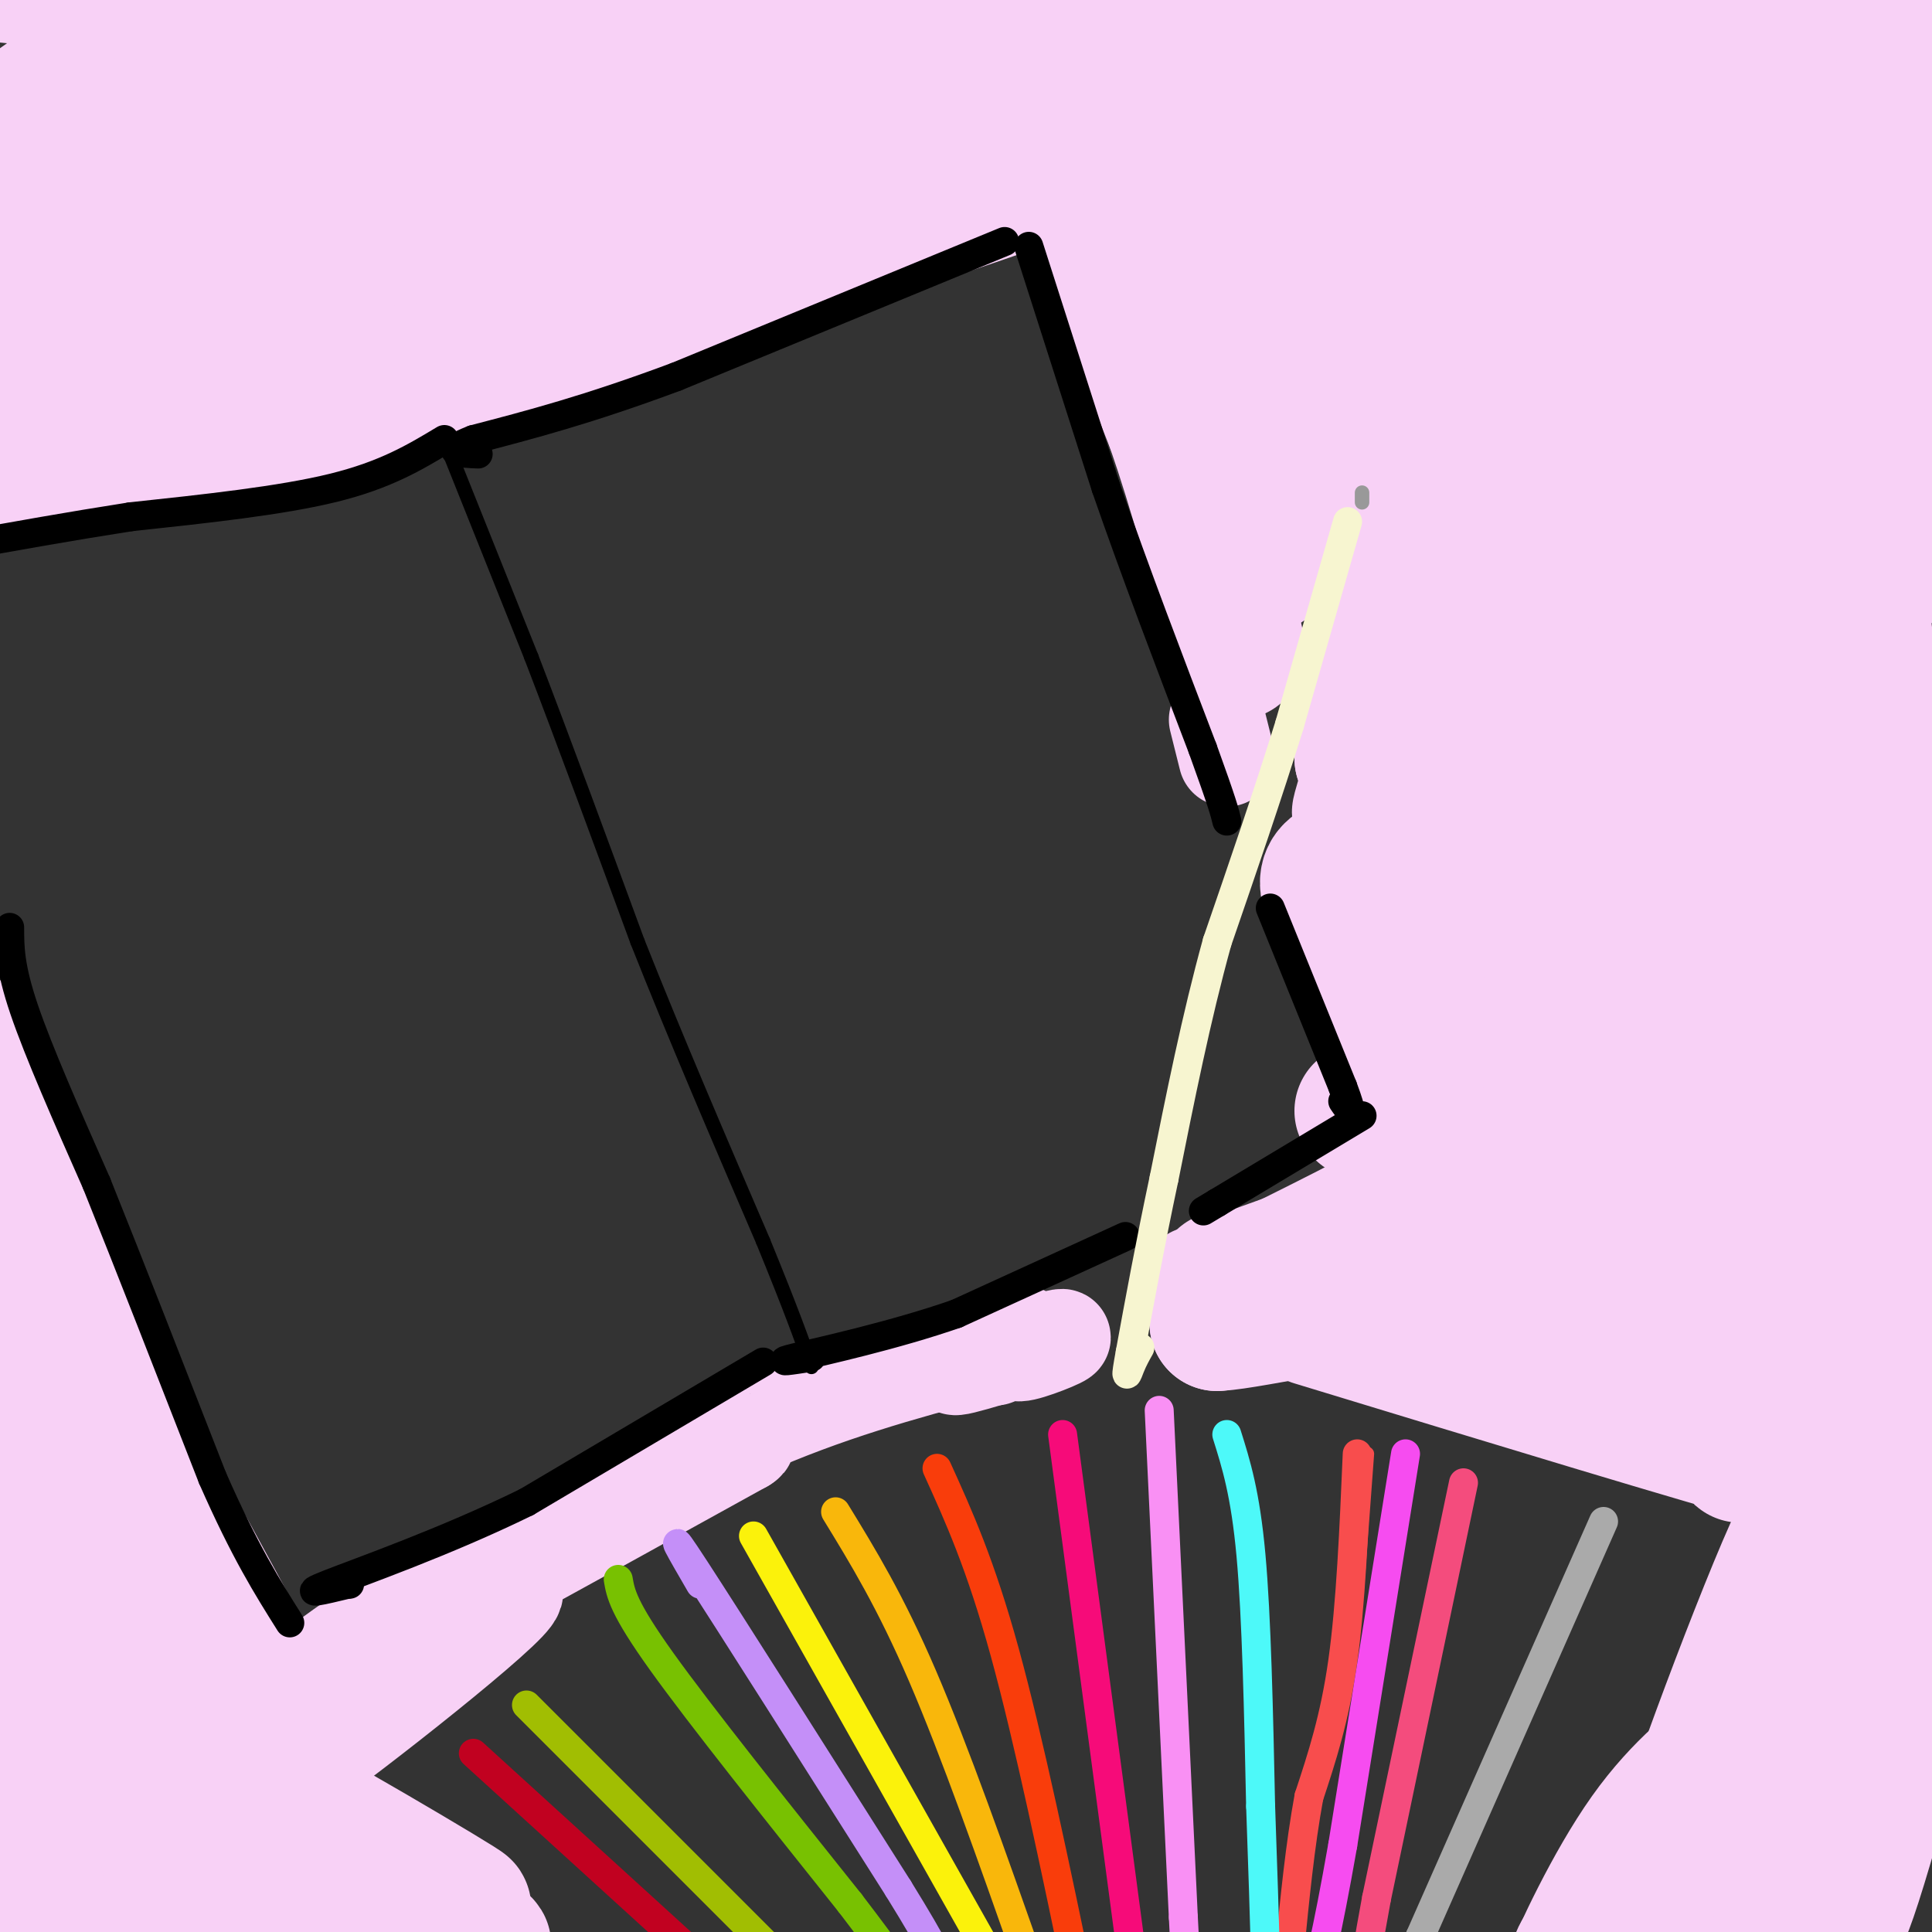 <svg viewBox='0 0 400 400' version='1.1' xmlns='http://www.w3.org/2000/svg' xmlns:xlink='http://www.w3.org/1999/xlink'><rect x="0" y="0" width="400" height="400" fill="#333333" stroke="none"/><g fill='none' stroke='#F8D1F6' stroke-width='28' stroke-linecap='round' stroke-linejoin='round'><path d='M380,17c-3.252,6.511 -6.505,13.022 -9,25c-2.495,11.978 -4.234,29.423 -4,30c0.234,0.577 2.441,-15.716 8,-35c5.559,-19.284 14.469,-41.561 15,-36c0.531,5.561 -7.319,38.959 -10,58c-2.681,19.041 -0.195,23.726 3,14c3.195,-9.726 7.097,-33.863 11,-58'/><path d='M394,15c2.375,-13.608 2.814,-18.629 1,-4c-1.814,14.629 -5.880,48.909 -8,62c-2.120,13.091 -2.292,4.995 1,15c3.292,10.005 10.049,38.113 9,23c-1.049,-15.113 -9.906,-73.447 -14,-83c-4.094,-9.553 -3.427,29.677 -2,60c1.427,30.323 3.615,51.741 7,68c3.385,16.259 7.967,27.360 9,28c1.033,0.640 -1.484,-9.180 -4,-19'/><path d='M393,165c-2.505,-8.914 -6.766,-21.700 -8,-48c-1.234,-26.300 0.559,-66.115 -2,-66c-2.559,0.115 -9.471,40.159 -12,67c-2.529,26.841 -0.677,40.480 2,56c2.677,15.520 6.178,32.920 5,26c-1.178,-6.920 -7.034,-38.161 -9,-73c-1.966,-34.839 -0.042,-73.276 -2,-76c-1.958,-2.724 -7.796,30.267 -9,64c-1.204,33.733 2.228,68.210 3,75c0.772,6.790 -1.114,-14.105 -3,-35'/><path d='M358,155c0.151,-30.189 2.029,-88.161 0,-101c-2.029,-12.839 -7.964,19.457 -11,62c-3.036,42.543 -3.172,95.334 -3,79c0.172,-16.334 0.651,-101.794 0,-132c-0.651,-30.206 -2.432,-5.158 -5,6c-2.568,11.158 -5.922,8.427 -7,35c-1.078,26.573 0.121,82.449 -1,83c-1.121,0.551 -4.560,-54.225 -8,-109'/><path d='M323,78c-5.030,13.513 -13.604,101.795 -14,105c-0.396,3.205 7.386,-78.669 6,-89c-1.386,-10.331 -11.938,50.880 -16,77c-4.062,26.120 -1.632,17.148 2,-5c3.632,-22.148 8.466,-57.471 7,-59c-1.466,-1.529 -9.233,30.735 -17,63'/><path d='M291,170c-3.550,14.007 -3.926,17.524 -1,4c2.926,-13.524 9.156,-44.089 7,-44c-2.156,0.089 -12.696,30.832 -15,37c-2.304,6.168 3.627,-12.238 5,-18c1.373,-5.762 -1.814,1.119 -5,8'/><path d='M282,157c-0.167,-1.667 1.917,-9.833 4,-18'/><path d='M286,139c4.143,-16.560 12.500,-48.958 13,-49c0.500,-0.042 -6.857,32.274 -9,41c-2.143,8.726 0.929,-6.137 4,-21'/><path d='M294,110c4.231,-16.166 12.809,-46.080 20,-65c7.191,-18.920 12.996,-26.846 11,-18c-1.996,8.846 -11.793,34.464 -19,54c-7.207,19.536 -11.825,32.990 0,10c11.825,-22.990 40.093,-82.426 47,-94c6.907,-11.574 -7.546,24.713 -22,61'/><path d='M331,58c4.989,-6.138 28.463,-51.982 33,-58c4.537,-6.018 -9.862,27.791 -12,35c-2.138,7.209 7.984,-12.181 12,-19c4.016,-6.819 1.928,-1.067 -1,5c-2.928,6.067 -6.694,12.448 -10,16c-3.306,3.552 -6.153,4.276 -9,5'/><path d='M226,45c0.000,0.000 17.000,43.000 17,43'/><path d='M243,88c4.833,14.000 8.417,27.500 12,41'/><path d='M255,129c2.000,7.667 1.000,6.333 0,5'/><path d='M262,117c4.391,-22.426 8.781,-44.852 11,-49c2.219,-4.148 2.265,9.981 3,18c0.735,8.019 2.159,9.928 4,1c1.841,-8.928 4.097,-28.694 5,-34c0.903,-5.306 0.451,3.847 0,13'/><path d='M285,66c-1.594,12.744 -5.579,38.103 -3,30c2.579,-8.103 11.722,-49.667 16,-71c4.278,-21.333 3.690,-22.436 2,-6c-1.690,16.436 -4.483,50.410 -3,52c1.483,1.590 7.241,-29.205 13,-60'/><path d='M310,11c-5.843,10.653 -26.950,67.285 -25,65c1.950,-2.285 26.956,-63.489 36,-81c9.044,-17.511 2.127,8.670 -6,24c-8.127,15.330 -17.465,19.809 -18,18c-0.535,-1.809 7.732,-9.904 16,-18'/><path d='M323,11c2.235,-1.346 4.470,-2.692 2,-4c-2.470,-1.308 -9.645,-2.578 -8,-4c1.645,-1.422 12.109,-2.994 -17,-2c-29.109,0.994 -97.792,4.555 -163,3c-65.208,-1.555 -126.941,-8.226 -154,-11c-27.059,-2.774 -19.446,-1.650 -19,0c0.446,1.650 -6.277,3.825 -13,6'/><path d='M-49,-1c-1.333,1.833 1.833,3.417 5,5'/><path d='M42,4c-8.282,2.832 -16.565,5.663 -29,14c-12.435,8.337 -29.023,22.179 -22,17c7.023,-5.179 37.656,-29.378 37,-29c-0.656,0.378 -32.600,25.332 -29,26c3.600,0.668 42.743,-22.952 53,-28c10.257,-5.048 -8.371,8.476 -27,22'/><path d='M25,26c-17.319,12.448 -47.115,32.566 -32,29c15.115,-3.566 75.141,-30.818 82,-33c6.859,-2.182 -39.448,20.705 -70,37c-30.552,16.295 -45.350,25.999 -25,18c20.350,-7.999 75.846,-33.701 108,-47c32.154,-13.299 40.964,-14.196 45,-14c4.036,0.196 3.296,1.485 -5,6c-8.296,4.515 -24.148,12.258 -40,20'/><path d='M88,42c-37.850,17.243 -112.474,50.350 -117,54c-4.526,3.650 61.044,-22.156 94,-34c32.956,-11.844 33.296,-9.727 44,-10c10.704,-0.273 31.773,-2.935 28,-1c-3.773,1.935 -32.386,8.468 -61,15'/><path d='M76,66c-36.083,10.500 -95.792,29.250 -103,35c-7.208,5.750 38.083,-1.500 80,-12c41.917,-10.500 80.458,-24.250 119,-38'/><path d='M172,51c39.405,-13.024 78.417,-26.583 90,-33c11.583,-6.417 -4.262,-5.690 -40,1c-35.738,6.690 -91.369,19.345 -147,32'/><path d='M75,51c-16.746,2.284 14.888,-8.008 34,-15c19.112,-6.992 25.701,-10.686 64,-17c38.299,-6.314 108.307,-15.249 98,-12c-10.307,3.249 -100.929,18.682 -113,21c-12.071,2.318 54.408,-8.481 89,-13c34.592,-4.519 37.296,-2.760 40,-1'/><path d='M287,14c5.917,1.022 0.710,4.077 2,4c1.290,-0.077 9.075,-3.285 -6,5c-15.075,8.285 -53.012,28.065 -48,27c5.012,-1.065 52.973,-22.973 59,-24c6.027,-1.027 -29.879,18.828 -45,28c-15.121,9.172 -9.456,7.662 2,3c11.456,-4.662 28.702,-12.475 31,-12c2.298,0.475 -10.351,9.237 -23,18'/><path d='M259,63c-7.905,4.369 -16.167,6.292 -5,4c11.167,-2.292 41.762,-8.798 52,-10c10.238,-1.202 0.119,2.899 -10,7'/><path d='M278,179c-1.833,0.917 -3.667,1.833 -3,5c0.667,3.167 3.833,8.583 7,14'/><path d='M282,198c2.833,9.167 6.417,25.083 10,41'/><path d='M292,239c-0.444,9.489 -6.556,12.711 -13,16c-6.444,3.289 -13.222,6.644 -20,10'/><path d='M259,265c-4.400,1.156 -5.400,-0.956 -6,0c-0.600,0.956 -0.800,4.978 -1,9'/><path d='M252,274c8.111,-0.467 28.889,-6.133 52,-6c23.111,0.133 48.556,6.067 74,12'/><path d='M378,280c17.500,3.833 24.250,7.417 31,11'/><path d='M386,320c2.661,-2.048 5.321,-4.095 -1,7c-6.321,11.095 -21.625,35.333 -35,53c-13.375,17.667 -24.821,28.762 -23,25c1.821,-3.762 16.911,-22.381 32,-41'/><path d='M359,364c6.058,-7.676 5.203,-6.365 1,-3c-4.203,3.365 -11.753,8.785 -19,19c-7.247,10.215 -14.192,25.225 -16,30c-1.808,4.775 1.520,-0.683 2,3c0.480,3.683 -1.888,16.509 11,-3c12.888,-19.509 41.032,-71.353 45,-77c3.968,-5.647 -16.239,34.903 -25,56c-8.761,21.097 -6.074,22.742 -3,21c3.074,-1.742 6.537,-6.871 10,-12'/><path d='M365,398c9.496,-19.173 28.236,-61.104 31,-69c2.764,-7.896 -10.449,18.245 -17,34c-6.551,15.755 -6.440,21.125 -5,23c1.440,1.875 4.209,0.257 5,5c0.791,4.743 -0.396,15.849 6,-5c6.396,-20.849 20.376,-73.652 19,-74c-1.376,-0.348 -18.107,51.758 -25,67c-6.893,15.242 -3.946,-6.379 -1,-28'/><path d='M378,351c0.566,-16.254 2.479,-42.889 -2,-35c-4.479,7.889 -15.352,50.302 -14,48c1.352,-2.302 14.929,-49.318 13,-50c-1.929,-0.682 -19.366,44.970 -25,62c-5.634,17.030 0.533,5.437 5,-4c4.467,-9.437 7.233,-16.719 10,-24'/><path d='M365,348c1.667,-4.000 0.833,-2.000 0,0'/><path d='M388,159c0.108,0.435 0.216,0.870 1,-4c0.784,-4.870 2.245,-15.046 3,10c0.755,25.046 0.804,85.314 2,111c1.196,25.686 3.539,16.789 5,22c1.461,5.211 2.041,24.531 1,-6c-1.041,-30.531 -3.704,-110.913 -7,-128c-3.296,-17.087 -7.224,29.121 -9,61c-1.776,31.879 -1.401,49.429 0,63c1.401,13.571 3.829,23.163 4,18c0.171,-5.163 -1.914,-25.082 -4,-45'/><path d='M384,261c-2.285,-23.670 -5.997,-60.345 -8,-70c-2.003,-9.655 -2.296,7.711 -2,29c0.296,21.289 1.181,46.502 6,70c4.819,23.498 13.573,45.280 10,30c-3.573,-15.280 -19.473,-67.621 -28,-97c-8.527,-29.379 -9.680,-35.794 -4,-7c5.680,28.794 18.194,92.798 18,100c-0.194,7.202 -13.097,-42.399 -26,-92'/><path d='M350,224c-7.396,-24.957 -12.885,-41.350 -7,-16c5.885,25.350 23.144,92.444 19,86c-4.144,-6.444 -29.693,-86.427 -30,-87c-0.307,-0.573 24.626,78.265 28,92c3.374,13.735 -14.813,-37.632 -33,-89'/><path d='M327,210c-3.635,-5.507 3.778,25.225 10,44c6.222,18.775 11.252,25.593 11,26c-0.252,0.407 -5.786,-5.598 -9,-11c-3.214,-5.402 -4.107,-10.201 -5,-15'/><path d='M272,273c40.750,12.417 81.500,24.833 97,29c15.500,4.167 5.750,0.083 -4,-4'/><path d='M301,248c12.742,6.332 25.483,12.664 35,17c9.517,4.336 15.808,6.677 0,-3c-15.808,-9.677 -53.716,-31.371 -54,-32c-0.284,-0.629 37.056,19.805 55,29c17.944,9.195 16.490,7.149 -1,-4c-17.490,-11.149 -51.018,-31.401 -49,-33c2.018,-1.599 39.582,15.454 54,21c14.418,5.546 5.691,-0.415 1,-4c-4.691,-3.585 -5.345,-4.792 -6,-6'/><path d='M336,233c-9.713,-7.062 -30.995,-21.718 -32,-24c-1.005,-2.282 18.268,7.809 27,11c8.732,3.191 6.923,-0.517 6,-3c-0.923,-2.483 -0.962,-3.742 -1,-5'/><path d='M9,279c-2.502,52.611 -5.004,105.222 -7,115c-1.996,9.778 -3.487,-23.277 -3,-48c0.487,-24.723 2.953,-41.113 3,-28c0.047,13.113 -2.324,55.729 -3,77c-0.676,21.271 0.345,21.196 1,23c0.655,1.804 0.946,5.486 2,8c1.054,2.514 2.873,3.861 4,1c1.127,-2.861 1.564,-9.931 2,-17'/><path d='M8,410c0.742,-21.843 1.597,-67.951 3,-66c1.403,1.951 3.352,51.961 6,80c2.648,28.039 5.993,34.106 6,10c0.007,-24.106 -3.324,-78.385 -2,-81c1.324,-2.615 7.303,46.433 11,69c3.697,22.567 5.111,18.653 7,19c1.889,0.347 4.254,4.956 3,-7c-1.254,-11.956 -6.127,-40.478 -11,-69'/><path d='M31,365c0.467,1.311 7.133,39.089 13,59c5.867,19.911 10.933,21.956 16,24'/><path d='M42,365c-9.314,-5.421 -18.628,-10.842 -3,-2c15.628,8.842 56.199,31.947 57,32c0.801,0.053 -38.169,-22.947 -40,-23c-1.831,-0.053 33.477,22.842 42,29c8.523,6.158 -9.738,-4.421 -28,-15'/><path d='M70,386c-16.449,-9.539 -43.573,-25.888 -33,-18c10.573,7.888 58.843,40.011 63,44c4.157,3.989 -35.798,-20.158 -60,-37c-24.202,-16.842 -32.652,-26.380 -23,-19c9.652,7.380 37.406,31.679 52,43c14.594,11.321 16.027,9.663 12,5c-4.027,-4.663 -13.513,-12.332 -23,-20'/><path d='M58,384c-17.967,-15.995 -51.383,-45.983 -49,-44c2.383,1.983 40.567,35.937 45,36c4.433,0.063 -24.884,-33.767 -39,-53c-14.116,-19.233 -13.031,-23.870 -1,-10c12.031,13.870 35.009,46.249 38,47c2.991,0.751 -14.004,-30.124 -31,-61'/><path d='M21,299c-9.038,-16.882 -16.134,-28.587 -6,-12c10.134,16.587 37.498,61.466 36,57c-1.498,-4.466 -31.856,-58.276 -41,-75c-9.144,-16.724 2.928,3.638 15,24'/><path d='M25,293c-2.733,-6.178 -17.067,-33.622 -24,-50c-6.933,-16.378 -6.467,-21.689 -6,-27'/></g>
<g fill='none' stroke='#F8D1F6' stroke-width='20' stroke-linecap='round' stroke-linejoin='round'><path d='M56,354c27.202,-16.321 54.405,-32.643 54,-33c-0.405,-0.357 -28.417,15.250 -42,25c-13.583,9.750 -12.738,13.643 -10,14c2.738,0.357 7.369,-2.821 12,-6'/><path d='M70,354c11.247,-8.064 33.365,-25.223 28,-20c-5.365,5.223 -38.214,32.829 -37,33c1.214,0.171 36.490,-27.094 44,-35c7.510,-7.906 -12.745,3.547 -33,15'/><path d='M72,347c-0.506,-1.775 14.730,-13.713 21,-19c6.270,-5.287 3.573,-3.923 -7,3c-10.573,6.923 -29.021,19.407 -19,15c10.021,-4.407 48.510,-25.703 87,-47'/><path d='M154,299c5.179,-3.286 -25.375,12.000 -31,14c-5.625,2.000 13.679,-9.286 31,-17c17.321,-7.714 32.661,-11.857 48,-16'/><path d='M202,280c10.337,-3.632 12.179,-4.711 8,-3c-4.179,1.711 -14.378,6.211 -12,6c2.378,-0.211 17.332,-5.134 21,-6c3.668,-0.866 -3.952,2.324 -7,3c-3.048,0.676 -1.524,-1.162 0,-3'/><path d='M212,277c-1.000,0.167 -3.500,2.083 -6,4'/><path d='M252,149c0.000,0.000 2.000,8.000 2,8'/><path d='M317,208c0.500,-10.750 1.000,-21.500 1,-18c0.000,3.500 -0.500,21.250 -1,39'/><path d='M272,255c0.000,0.000 -25.000,9.000 -25,9'/></g>
<g fill='none' stroke='#000000' stroke-width='6' stroke-linecap='round' stroke-linejoin='round'><path d='M213,51c0.000,0.000 16.000,50.000 16,50'/><path d='M229,101c6.000,17.333 13.000,35.667 20,54'/><path d='M249,155c4.167,11.500 4.583,13.250 5,15'/><path d='M263,188c0.000,0.000 15.000,37.000 15,37'/><path d='M278,225c2.500,6.667 1.250,4.833 0,3'/><path d='M282,231c0.000,0.000 -30.000,18.000 -30,18'/><path d='M252,249c-5.000,3.000 -2.500,1.500 0,0'/><path d='M233,256c0.000,0.000 -35.000,16.000 -35,16'/><path d='M198,272c-12.911,4.489 -27.689,7.711 -33,9c-5.311,1.289 -1.156,0.644 3,0'/><path d='M158,282c0.000,0.000 -49.000,29.000 -49,29'/><path d='M109,311c-16.911,8.289 -34.689,14.511 -41,17c-6.311,2.489 -1.156,1.244 4,0'/><path d='M72,328c0.667,0.000 0.333,0.000 0,0'/><path d='M2,192c0.000,4.083 0.000,8.167 3,17c3.000,8.833 9.000,22.417 15,36'/><path d='M20,245c6.500,16.167 15.250,38.583 24,61'/><path d='M44,306c6.667,15.167 11.333,22.583 16,30'/><path d='M208,50c0.000,0.000 -68.000,28.000 -68,28'/><path d='M140,78c-18.333,6.833 -30.167,9.917 -42,13'/><path d='M98,91c-6.833,2.667 -2.917,2.833 1,3'/><path d='M92,91c-6.083,3.667 -12.167,7.333 -23,10c-10.833,2.667 -26.417,4.333 -42,6'/><path d='M27,107c-12.833,2.000 -23.917,4.000 -35,6'/></g>
<g fill='none' stroke='#000000' stroke-width='3' stroke-linecap='round' stroke-linejoin='round'><path d='M92,91c0.000,0.000 18.000,45.000 18,45'/><path d='M110,136c6.667,17.333 14.333,38.167 22,59'/><path d='M132,195c8.000,20.167 17.000,41.083 26,62'/><path d='M158,257c6.000,14.667 8.000,20.333 10,26'/></g>
<g fill='none' stroke='#F7F5D0' stroke-width='6' stroke-linecap='round' stroke-linejoin='round'><path d='M279,108c0.000,0.000 -12.000,42.000 -12,42'/><path d='M267,150c-4.500,14.500 -9.750,29.750 -15,45'/><path d='M252,195c-4.333,15.667 -7.667,32.333 -11,49'/><path d='M241,244c-3.000,14.167 -5.000,25.083 -7,36'/><path d='M234,280c-1.178,6.444 -0.622,4.556 0,3c0.622,-1.556 1.311,-2.778 2,-4'/></g>
<g fill='none' stroke='#999999' stroke-width='3' stroke-linecap='round' stroke-linejoin='round'><path d='M282,104c0.000,0.000 0.000,-2.000 0,-2'/></g>
<g fill='none' stroke='#F84D4D' stroke-width='3' stroke-linecap='round' stroke-linejoin='round'><path d='M283,301c0.000,0.000 -2.000,27.000 -2,27'/><path d='M281,328c-0.500,4.833 -0.750,3.417 -1,2'/></g>
<g fill='none' stroke='#F84D4D' stroke-width='6' stroke-linecap='round' stroke-linejoin='round'><path d='M281,301c-0.667,15.583 -1.333,31.167 -3,43c-1.667,11.833 -4.333,19.917 -7,28'/><path d='M271,372c-1.833,10.000 -2.917,21.000 -4,32'/></g>
<g fill='none' stroke='#F64CF0' stroke-width='6' stroke-linecap='round' stroke-linejoin='round'><path d='M291,301c0.000,0.000 -13.000,81.000 -13,81'/><path d='M278,382c-3.333,19.000 -5.167,26.000 -7,33'/></g>
<g fill='none' stroke='#F44C7D' stroke-width='6' stroke-linecap='round' stroke-linejoin='round'><path d='M303,307c0.000,0.000 -18.000,86.000 -18,86'/><path d='M285,393c-3.500,18.667 -3.250,22.333 -3,26'/></g>
<g fill='none' stroke='#C48FF8' stroke-width='6' stroke-linecap='round' stroke-linejoin='round'><path d='M145,328c-3.917,-6.750 -7.833,-13.500 -1,-3c6.833,10.500 24.417,38.250 42,66'/><path d='M186,391c8.333,13.500 8.167,14.250 8,15'/></g>
<g fill='none' stroke='#4DF9F9' stroke-width='6' stroke-linecap='round' stroke-linejoin='round'><path d='M254,297c1.917,6.083 3.833,12.167 5,25c1.167,12.833 1.583,32.417 2,52'/><path d='M261,374c0.500,13.833 0.750,22.417 1,31'/></g>
<g fill='none' stroke='#78C101' stroke-width='6' stroke-linecap='round' stroke-linejoin='round'><path d='M128,327c0.500,2.917 1.000,5.833 9,17c8.000,11.167 23.500,30.583 39,50'/><path d='M176,394c8.667,11.333 10.833,14.667 13,18'/></g>
<g fill='none' stroke='#AAAAAA' stroke-width='6' stroke-linecap='round' stroke-linejoin='round'><path d='M332,315c0.000,0.000 -38.000,86.000 -38,86'/><path d='M294,401c-7.167,16.167 -6.083,13.583 -5,11'/></g>
<g fill='none' stroke='#F60B79' stroke-width='6' stroke-linecap='round' stroke-linejoin='round'><path d='M220,297c0.000,0.000 15.000,113.000 15,113'/><path d='M235,410c3.000,20.000 3.000,13.500 3,7'/></g>
<g fill='none' stroke='#F990F4' stroke-width='6' stroke-linecap='round' stroke-linejoin='round'><path d='M240,292c0.000,0.000 5.000,105.000 5,105'/><path d='M245,397c1.000,20.167 1.000,18.083 1,16'/></g>
<g fill='none' stroke='#FBF20B' stroke-width='6' stroke-linecap='round' stroke-linejoin='round'><path d='M156,318c0.000,0.000 49.000,87.000 49,87'/><path d='M205,405c8.667,15.667 5.833,11.333 3,7'/></g>
<g fill='none' stroke='#F9B70B' stroke-width='6' stroke-linecap='round' stroke-linejoin='round'><path d='M173,313c5.667,9.250 11.333,18.500 18,34c6.667,15.500 14.333,37.250 22,59'/><path d='M213,406c3.667,9.667 1.833,4.333 0,-1'/></g>
<g fill='none' stroke='#F93D0B' stroke-width='6' stroke-linecap='round' stroke-linejoin='round'><path d='M194,304c4.500,9.917 9.000,19.833 14,38c5.000,18.167 10.500,44.583 16,71'/><path d='M224,413c2.667,11.667 1.333,5.333 0,-1'/></g>
<g fill='none' stroke='#A1BE02' stroke-width='6' stroke-linecap='round' stroke-linejoin='round'><path d='M109,353c0.000,0.000 53.000,53.000 53,53'/><path d='M162,406c9.833,10.000 7.917,8.500 6,7'/></g>
<g fill='none' stroke='#C10120' stroke-width='6' stroke-linecap='round' stroke-linejoin='round'><path d='M98,363c0.000,0.000 56.000,51.000 56,51'/><path d='M154,414c9.500,8.667 5.250,4.833 1,1'/></g>
</svg>